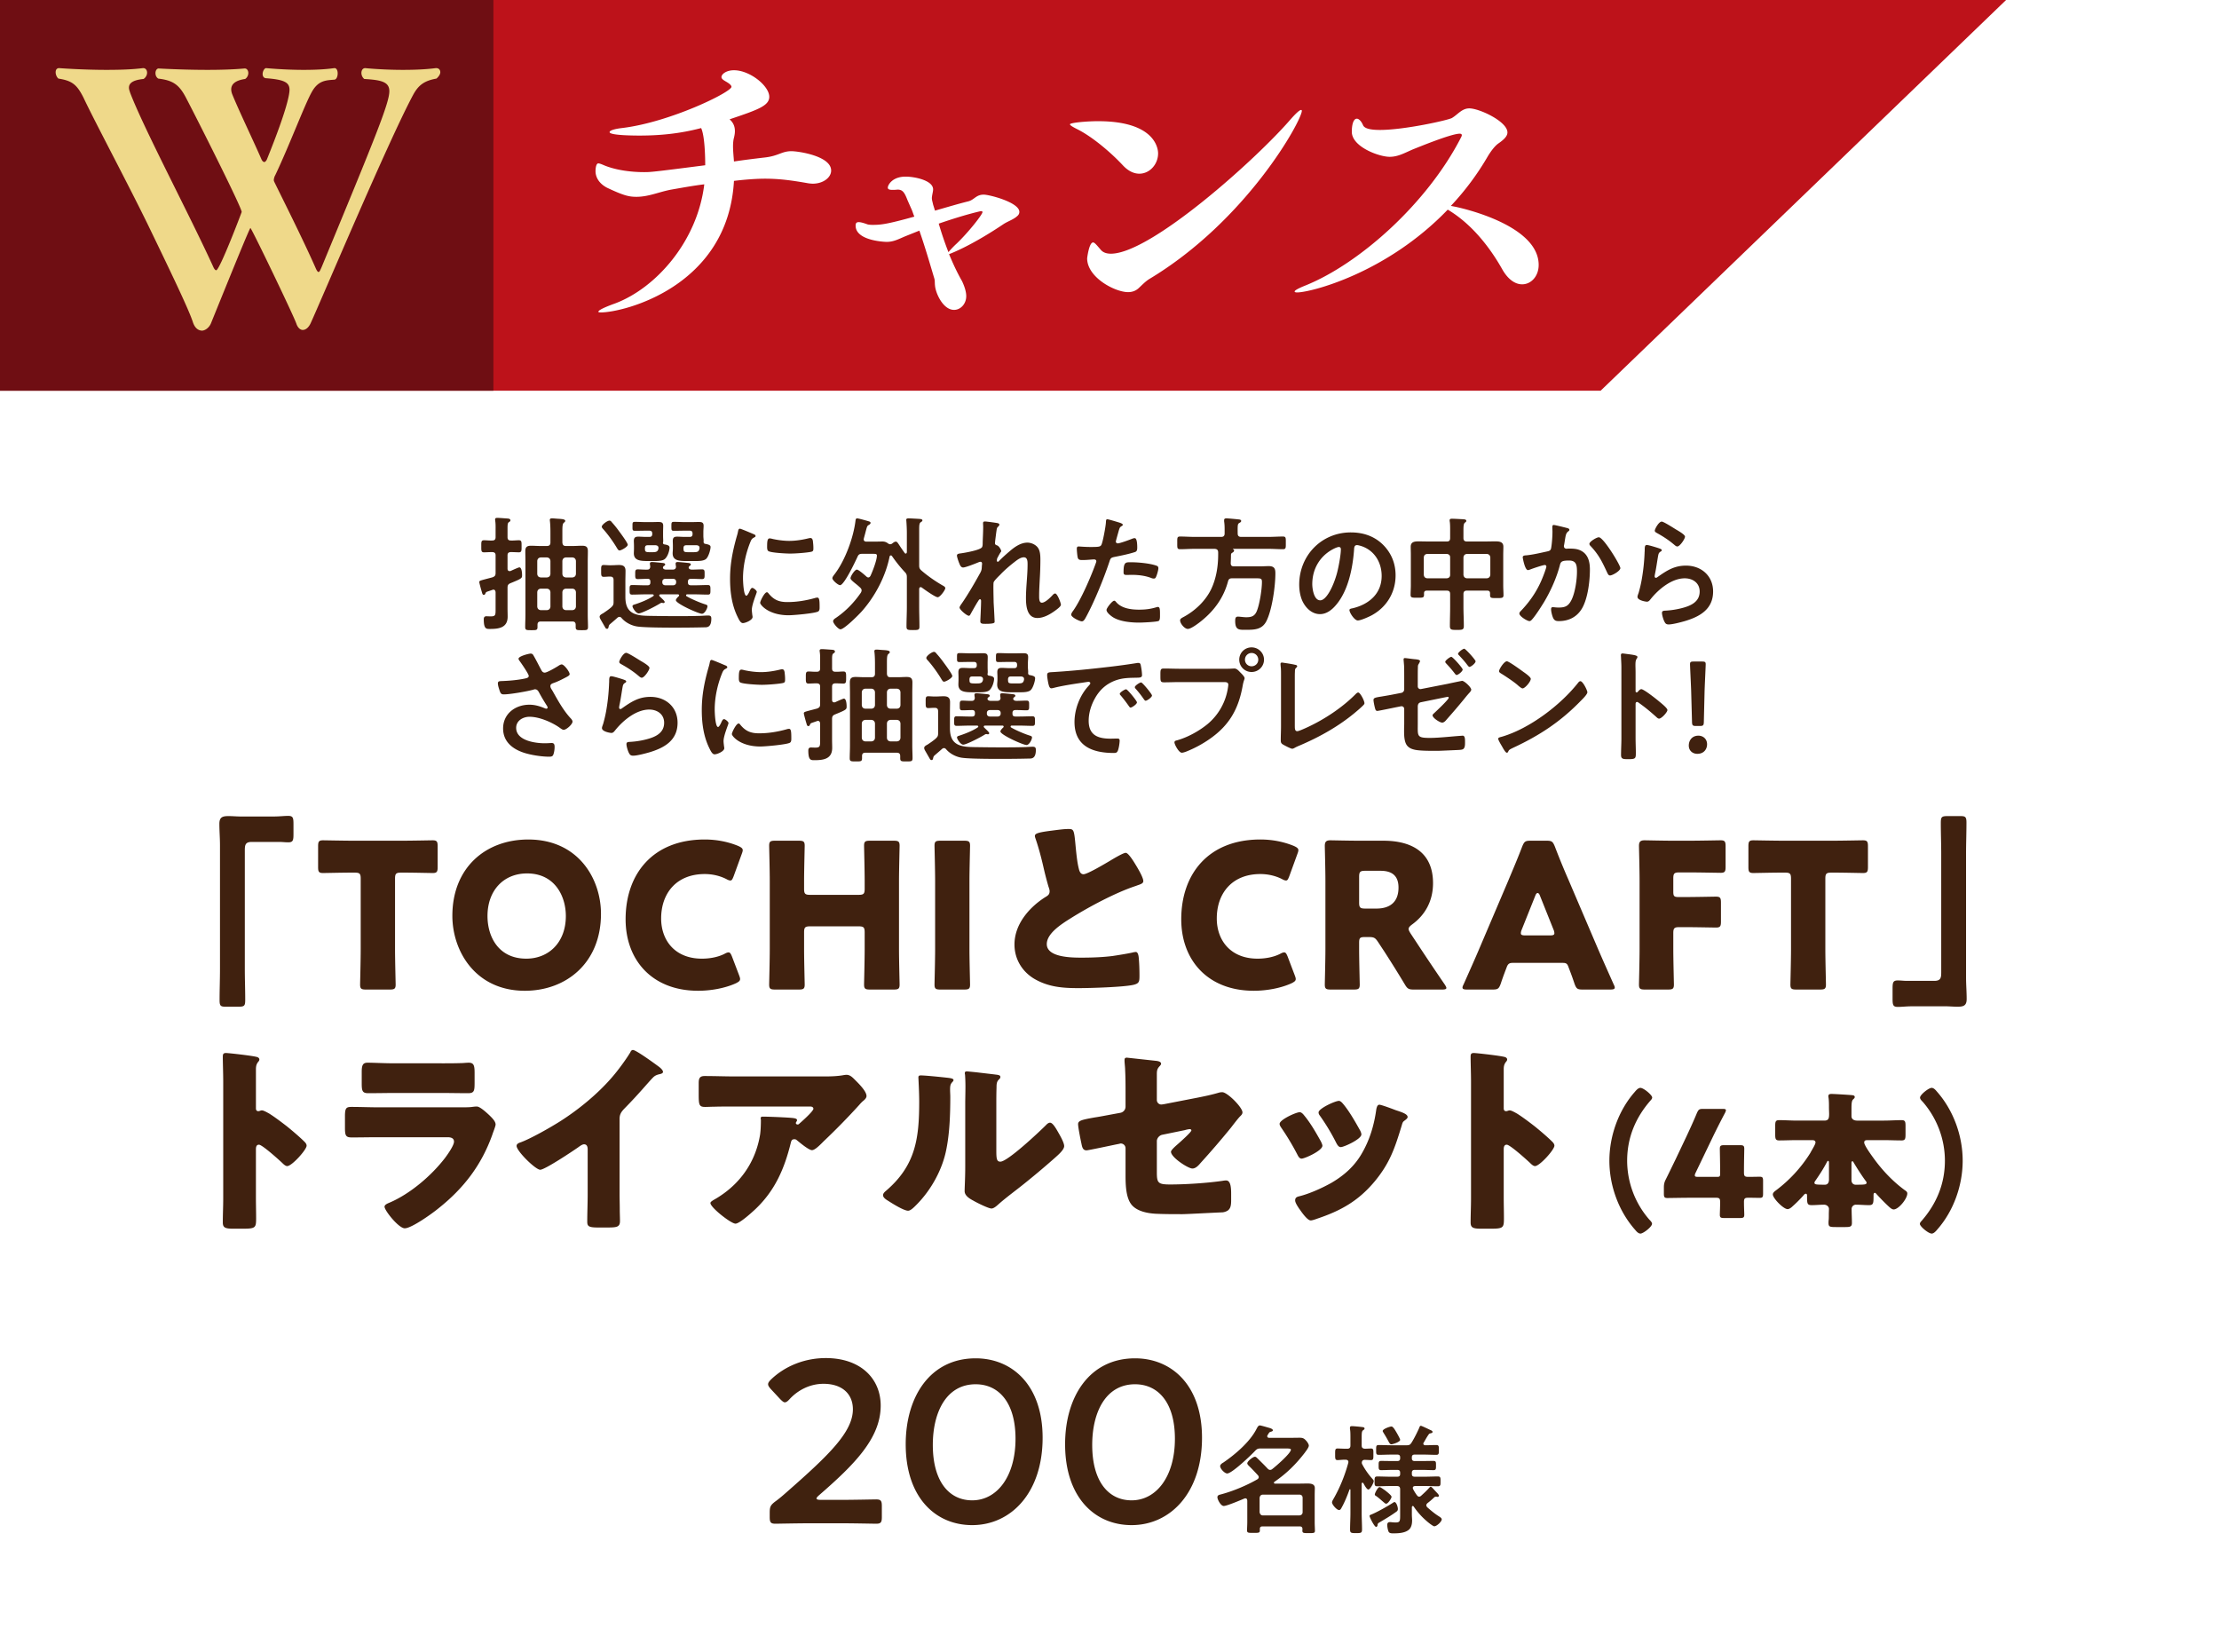 <svg id="_レイヤー_2" xmlns="http://www.w3.org/2000/svg" viewBox="0 0 321.28 239.165"><defs><style>.cls-2,.cls-5{stroke-width:0}.cls-2{fill:#40210f}.cls-5{fill:#fff}</style></defs><g id="_文字"><path class="cls-5" d="M0 0h321.28v239.165H0z"/><path fill="#bd121a" stroke-width="0" d="M231.748 56.564H0V0h290.453l-58.705 56.564z"/><path class="cls-2" d="M39.656 118.203c.82 0 1.491-.088 2.076-.088.701 0 .76.293.76 1.229v1.373c0 .935-.059 1.228-.76 1.228-.439 0-.877-.058-1.286-.058H36.44c-.965 0-.994.496-.994 1.314v17.074c0 1.493.058 2.954.058 4.444 0 .935-.116 1.023-1.08 1.023h-1.697c-.76 0-.935-.088-.935-.935 0-1.52.058-3.01.058-4.532v-17.892c0-1.053-.088-2.074-.088-3.127 0-.965.468-1.111 1.316-1.111.614 0 1.199.058 1.784.058h4.794zm17.54 19.207c0 1.551.088 4.912.088 5.117 0 .614-.176.73-.848.73h-3.45c-.673 0-.848-.116-.848-.73 0-.205.088-3.566.088-5.117v-10.203c0-.73-.146-.877-.878-.877h-.613c-1.053 0-3.742.059-3.947.059-.615 0-.73-.176-.73-.848V122.5c0-.672.115-.848.73-.848.205 0 3.157.059 4.532.059h6.782c1.374 0 4.327-.059 4.531-.059.615 0 .732.176.732.848v3.041c0 .672-.117.848-.732.848-.204 0-2.893-.059-3.946-.059h-.614c-.73 0-.877.147-.877.877v10.203zm29.817-5.115c0 7.133-5.057 11.139-11.021 11.139-7.163 0-10.496-5.76-10.496-10.848 0-6.957 4.795-11.05 10.993-11.05 7.25 0 10.524 5.7 10.524 10.759zm-16.43.32c0 2.983 1.579 6.17 5.614 6.17 3.245 0 5.73-2.34 5.73-6.17 0-2.892-1.608-6.168-5.614-6.168-3.42 0-5.73 2.485-5.73 6.168zm36.573 9.123c0 .262-.205.409-.615.614-1.607.73-3.654 1.082-5.466 1.082-6.637 0-10.496-4.414-10.496-10.35 0-6.549 3.918-11.549 11.46-11.549 1.696 0 3.363.322 4.853.936.44.205.644.351.644.615 0 .145-.059.32-.147.555l-1.169 3.216c-.176.438-.263.614-.468.614-.146 0-.32-.059-.585-.205-.906-.467-2.017-.73-3.127-.73-4.123 0-6.316 2.806-6.316 6.43 0 3.159 1.988 5.82 5.906 5.82 1.17 0 2.369-.235 3.275-.702.262-.146.438-.205.585-.205.204 0 .321.176.496.613l1.023 2.69c.088.234.147.41.147.556zm9.265-4.328c0 1.551.088 4.912.088 5.117 0 .614-.176.73-.847.73h-3.45c-.672 0-.848-.116-.848-.73 0-.205.088-3.566.088-5.117v-9.851c0-1.551-.088-4.912-.088-5.118 0-.613.176-.73.847-.73h3.45c.672 0 .848.117.848.73 0 .206-.088 3.567-.088 5.118v1.111c0 .73.147.877.877.877h7.017c.731 0 .877-.147.877-.877v-1.111c0-1.551-.087-4.912-.087-5.118 0-.613.175-.73.848-.73h3.449c.673 0 .848.117.848.73 0 .206-.087 3.567-.087 5.118v9.851c0 1.551.087 4.912.087 5.117 0 .614-.175.73-.848.73h-3.45c-.672 0-.847-.116-.847-.73 0-.205.087-3.566.087-5.117v-2.426c0-.73-.146-.877-.877-.877h-7.017c-.73 0-.877.147-.877.877v2.426zm19.732 5.848c-.673 0-.848-.117-.848-.73 0-.206.088-3.567.088-5.118v-9.851c0-1.551-.088-4.912-.088-5.118 0-.613.175-.73.848-.73h3.45c.672 0 .848.117.848.73 0 .206-.088 3.567-.088 5.118v9.851c0 1.551.088 4.912.088 5.117 0 .614-.176.73-.848.73h-3.45zm16.139-23.008c1.14-.146 1.812-.234 2.368-.234.789 0 .847.058 1.051 2.25.176 1.87.293 2.75.497 3.539.088.35.235.76.673.76.556 0 3.158-1.55 3.801-1.93.439-.264 1.93-1.17 2.31-1.17.321 0 .935.906 1.344 1.58.322.525 1.199 1.957 1.199 2.514 0 .32-.322.437-.936.642-.116.059-.263.088-.41.147-2.66.906-6.372 2.836-9.208 4.619-1.403.877-3.42 2.193-3.42 3.713 0 1.959 3.712 1.959 5.057 1.959 1.49 0 3.04-.059 4.444-.235.614-.088 2.63-.408 3.099-.554.088 0 .205-.03.293-.03.292 0 .38.496.409.73.088.848.117 1.813.117 2.661 0 .877-.03 1.14-.79 1.346-1.345.35-6.402.496-8.01.496-2.31 0-4.327-.147-6.374-1.315-1.812-1.052-2.924-2.894-2.924-5 0-2.894 2.076-5.32 4.386-6.812.439-.262.701-.408.701-.906 0-.206-.087-.438-.175-.702a49.689 49.689 0 01-.643-2.455c-.321-1.433-.73-3.04-1.228-4.474-.029-.086-.088-.262-.088-.35 0-.351.351-.527 2.457-.789zm35.313 21.488c0 .262-.205.409-.614.614-1.608.73-3.655 1.082-5.467 1.082-6.637 0-10.496-4.414-10.496-10.35 0-6.549 3.918-11.549 11.46-11.549 1.696 0 3.363.322 4.853.936.44.205.644.351.644.615 0 .145-.059.32-.147.555l-1.169 3.216c-.175.438-.263.614-.467.614-.147 0-.322-.059-.585-.205-.907-.467-2.018-.73-3.128-.73-4.122 0-6.316 2.806-6.316 6.43 0 3.159 1.989 5.82 5.907 5.82 1.169 0 2.368-.235 3.274-.702.263-.146.438-.205.585-.205.204 0 .321.176.496.613l1.023 2.69c.088.234.147.41.147.556zm9.178-4.328c0 1.551.088 4.912.088 5.117 0 .614-.176.73-.848.73h-3.362c-.672 0-.848-.116-.848-.73 0-.205.088-3.566.088-5.117v-9.94c0-1.548-.088-4.794-.088-5 0-.613.204-.818.818-.818.205 0 2.778.059 4.122.059h3.539c3.975 0 7.19 1.578 7.19 6.14 0 2.69-1.227 4.678-3.04 5.993-.35.263-.496.44-.496.642 0 .147.088.323.263.616l.964 1.46a379.413 379.413 0 004.006 5.965c.147.235.234.38.234.496 0 .176-.204.235-.614.235h-4.093c-.76 0-.936-.117-1.316-.76a174.785 174.785 0 00-2.953-4.736l-.906-1.375c-.41-.614-.584-.73-1.345-.73h-.556c-.73 0-.847.116-.847.847v.906zm0-6.752c0 .73.146.877.877.877h1.637c1.842 0 3.187-.85 3.187-3.04 0-1.784-1.024-2.429-2.602-2.429h-2.222c-.73 0-.877.147-.877.877v3.715zm22.217 8.74c-.467 0-.671.147-.847.616-.204.554-.439 1.11-.877 2.425-.263.702-.41.819-1.17.819h-3.683c-.468 0-.673-.059-.673-.293 0-.117.06-.262.176-.496 1.081-2.428 1.666-3.742 2.163-4.912l4.298-10.086c.556-1.346 1.257-2.953 2.017-4.942.293-.7.44-.818 1.199-.818h2.31c.76 0 .906.117 1.198.818.76 1.989 1.462 3.655 1.988 4.854l4.298 10.057c.556 1.287 1.14 2.601 2.222 5.029.117.234.175.379.175.496 0 .234-.205.293-.672.293h-3.976c-.76 0-.906-.117-1.17-.818-.438-1.317-.672-1.872-.877-2.426-.176-.498-.321-.616-.848-.616h-7.25zm1.317-4.794c-.088.205-.117.38-.117.498 0 .261.204.32.672.32h3.508c.468 0 .672-.059.672-.32a1.31 1.31 0 00-.116-.498l-1.988-4.97c-.088-.234-.205-.35-.322-.35-.117 0-.234.116-.322.35l-1.987 4.97zm21.953 2.806c0 1.551.088 4.912.088 5.117 0 .614-.175.73-.848.73h-3.362c-.672 0-.848-.116-.848-.73 0-.205.088-3.566.088-5.117v-9.94c0-1.548-.088-4.794-.088-5 0-.613.205-.818.819-.818.205 0 2.777.059 4.122.059h2.339c1.374 0 4.327-.059 4.532-.059.613 0 .73.176.73.848v3.012c0 .672-.117.847-.73.847-.205 0-3.158-.058-4.532-.058h-1.433c-.73 0-.877.146-.877.877v1.9c0 .672.117.79.79.79h.848c1.374 0 4.327-.06 4.531-.06.614 0 .731.176.731.85v2.778c0 .671-.117.847-.731.847-.204 0-3.157-.058-4.531-.058h-.761c-.73 0-.877.146-.877.877v2.308zm22.014 0c0 1.551.088 4.912.088 5.117 0 .614-.176.73-.848.73h-3.45c-.673 0-.848-.116-.848-.73 0-.205.088-3.566.088-5.117v-10.203c0-.73-.147-.877-.878-.877h-.613c-1.053 0-3.742.059-3.948.059-.614 0-.73-.176-.73-.848V122.5c0-.672.116-.848.73-.848.206 0 3.158.059 4.533.059h6.782c1.374 0 4.327-.059 4.531-.059.614 0 .732.176.732.848v3.041c0 .672-.118.848-.732.848-.204 0-2.893-.059-3.946-.059h-.614c-.73 0-.877.147-.877.877v10.203zm12.568 8.274c-.818 0-1.491.088-2.075.088-.702 0-.76-.291-.76-1.227v-1.375c0-.936.058-1.229.76-1.229.438 0 .877.059 1.286.059h4.005c.965 0 .994-.496.994-1.314V123.61c0-1.49-.059-2.953-.059-4.443 0-.936.118-1.023 1.082-1.023h1.696c.76 0 .935.087.935.935 0 1.52-.058 3.012-.058 4.531v17.893c0 1.053.088 2.076.088 3.129 0 .965-.468 1.11-1.316 1.11-.614 0-1.198-.06-1.783-.06h-4.795zM37.054 173.436c0 .964.029 1.93.029 2.923 0 1.405-.087 1.52-1.988 1.52H33.78c-1.17 0-1.52-.145-1.52-.906 0-1.168.059-2.309.059-3.479v-16.869c0-1.2-.059-2.719-.059-3.625 0-.38.059-.555.468-.555.35 0 3.8.38 4.502.584.176.059.321.176.321.352 0 .144-.087.262-.175.35-.146.205-.32.439-.32 1.052v5.672c0 .147.028.41.35.41.175 0 .35-.117.497-.117.233 0 .613.205 1.08.467.936.586 2.136 1.521 2.516 1.812.73.586 2.046 1.698 2.689 2.37.117.146.205.29.205.466 0 .586-2.135 2.953-2.807 2.953-.263 0-.555-.293-.731-.466-.497-.47-2.894-2.633-3.361-2.633-.41 0-.439.41-.439.703v7.016zm29.38-13.127c.76 0 1.55 0 1.93-.059.205-.03.468-.059.673-.059.467 0 1.432.907 1.841 1.288.351.351.877.847.877 1.316 0 .262-.38 1.168-.467 1.46-1.58 4.444-4.181 7.808-7.835 10.702-.848.701-3.86 2.865-4.854 2.865-.877 0-2.924-2.574-2.924-3.129 0-.263.381-.439.585-.527 3.041-1.256 6.198-3.945 8.187-6.549.35-.467 1.286-1.783 1.286-2.338 0-.584-.585-.642-.936-.642h-9.97c-1.315 0-2.6.03-3.888.03-.877 0-.993-.265-.993-1.405v-1.666c0-1.17.175-1.346.935-1.346 1.345 0 2.69.059 4.035.059h11.518zm-2.484-6.373c.906 0 1.841 0 2.777-.03.38 0 .76-.058 1.14-.058.731 0 .847.41.847 1.463v1.373c0 1.199-.028 1.578-.935 1.578-1.286 0-2.572-.03-3.83-.03h-6.812c-1.257 0-2.543.03-3.83.03-.877 0-.935-.38-.935-1.49v-1.608c0-.965.175-1.316.848-1.316.877 0 2.485.088 3.917.088h6.813zm25.754 18.828c0 .789.029 1.578.029 2.367 0 .527.03 1.082.03 1.639 0 .906-.498.935-1.96.935h-1.198c-1.374 0-1.58-.176-1.58-.848 0-1.316.06-2.632.06-3.947v-6.52c0-.439-.147-.73-.527-.73-.263 0-.642.291-.848.438-.789.554-4.824 3.246-5.496 3.246-.672 0-3.42-2.692-3.42-3.451 0-.32.35-.438.614-.526 1.549-.586 4.268-2.135 5.7-3.04 2.661-1.696 5.38-3.919 7.456-6.315.848-.965 2.017-2.543 2.69-3.655.058-.146.175-.351.38-.351.438 0 2.894 1.783 3.77 2.428.351.261.586.554.586.73 0 .205-.205.262-.38.32-.41.088-.732.176-1.053.498-.702.702-1.988 2.31-4.18 4.532-.468.496-.673.847-.673 1.49v10.76zm19.732 2.222c-.497.467-2.339 2.162-2.952 2.162-.644 0-3.625-2.337-3.625-2.982 0-.174.233-.32.848-.672 3.507-2.105 5.7-5.32 6.343-9.238.088-.613.117-1.432.117-2.135 0-.058-.029-.088-.029-.146 0-.233.03-.32.292-.32.849 0 3.713.117 4.386.204.497.059.585.174.585.32 0 .089-.088.177-.117.264a.222.222 0 00-.059.118c0 .146.117.234.263.234.088 0 .146-.03.205-.088.234-.205 2.076-1.812 2.076-2.193 0-.176-.146-.323-.468-.323h-10.788c-1.082 0-2.135 0-3.187.03-.41 0-.819.03-1.228.03-.906 0-.935-.321-.935-1.96v-1.49c0-.643.117-1.024.847-1.024 1.491 0 2.983.059 4.503.059h12.863c.907 0 1.842-.03 2.69-.176.146-.03.351-.058.497-.058.526 0 .878.38 1.258.76.497.497 1.637 1.609 1.637 2.31 0 .322-.322.584-.615.818-.116.118-.321.323-.409.44a97.725 97.725 0 01-5.175 5.29l-.262.264c-.527.526-1.082 1.024-1.433 1.024-.468 0-1.754-1.082-2.251-1.492a.494.494 0 00-.292-.088c-.352 0-.44.176-.526.527-.907 3.684-2.252 6.84-5.059 9.531zm27.597-18.974c.555.058 1.023.117 1.023.35 0 .117-.117.234-.175.292-.263.293-.322.498-.322 1.112 0 .351.03.7.03 1.052 0 2.426-.089 5.116-.556 7.485-.555 2.982-2.222 5.992-4.356 8.127-.322.322-.82.847-1.199.847-.613 0-2.25-1.023-2.836-1.402-.292-.176-.789-.469-.789-.848 0-.263.234-.468.439-.644 4.297-3.684 4.794-7.602 4.794-12.922 0-1.344-.117-3.361-.117-3.479 0-.263.147-.292.38-.292.614 0 2.924.234 3.684.322zm7.221 10.554c0 1.198.059 1.608.585 1.608 1.052 0 5.643-4.328 6.578-5.264.146-.144.351-.379.614-.379.409 0 .906.907 1.287 1.578.233.41.76 1.346.76 1.813 0 .527-.848 1.258-1.374 1.725-.088.087-.205.175-.264.234a118.169 118.169 0 01-4.18 3.508c-1.199.965-2.456 1.87-3.626 2.894-.292.264-.73.674-1.082.674-.438 0-2.192-.877-2.63-1.14-.498-.264-1.257-.702-1.257-1.376 0-.584.087-1.9.087-3.537v-9.18c0-.585.029-1.548.029-2.456 0-.672-.029-1.315-.058-1.696-.03-.088-.03-.146-.03-.232 0-.205.146-.234.322-.234.059 0 1.257.117 1.491.146.468.059 2.514.291 2.924.35.234.058.41.087.41.322 0 .176-.147.293-.264.408-.292.293-.292.732-.292 1.111-.03.877-.03 1.754-.03 2.631v6.492zm23.241 3.098c0 1.58.146 1.813 1.93 1.813 2.25 0 5.35-.204 7.572-.526.146-.03.38-.058.526-.058.672 0 .73 1.082.73 1.959v.906c0 .672-.058 1.258-.584 1.549a1.818 1.818 0 01-.672.205c-.936.03-5.205.263-5.79.263-1.286 0-2.572 0-3.858-.058-1.14-.059-2.573-.322-3.391-1.17-.907-.936-.995-2.807-.995-4.356v-3.947a.692.692 0 00-.702-.701c-.028 0-.145.03-.262.059l-.439.086c-.556.117-4.005.85-4.24.85-.555 0-.643-.47-.759-1.054-.117-.527-.468-2.28-.468-2.748 0-.527.643-.644 2.398-.964.613-.088 1.374-.235 2.31-.41l1.432-.264a.909.909 0 00.73-.907v-2.015c0-1.082 0-2.164-.058-3.246 0-.44-.088-.994-.088-1.432 0-.264.059-.38.351-.38l4.268.466c.234.03.673.117.673.41 0 .117-.059.176-.176.322-.409.409-.438.702-.438 1.256v3.684a.65.65 0 00.643.644c.059 0 .292-.029.439-.058l4.824-.936c1.022-.205 2.017-.41 3.01-.703.176-.056.38-.086.556-.086.732 0 2.924 2.192 2.924 2.922 0 .264-.205.44-.38.615-.263.264-1.023 1.256-1.316 1.637a121.098 121.098 0 01-4.356 5.059c-.293.35-.702.818-1.199.818-.613 0-3.098-1.61-3.098-2.428 0-.261.76-.906.994-1.11.262-.233 1.959-1.726 1.959-1.987 0-.088-.088-.176-.235-.176s-.555.088-.73.146l-3.275.672c-.467.117-.76.555-.76.906v4.473zm23.738-4.444c.145.294.233.526.233.643 0 .733-2.572 1.871-3.011 1.871-.322 0-.497-.35-.614-.584a36.476 36.476 0 00-2.31-3.859c-.116-.176-.263-.38-.263-.584 0-.615 2.398-1.697 2.924-1.697.146 0 .38.146.585.41.935 1.111 1.724 2.484 2.456 3.8zm10.846-4.501c.878.29 1.725.554 1.725.994 0 .146-.146.291-.38.467-.263.205-.322.205-.467.73-.995 3.276-1.726 5.498-3.977 8.188-2.339 2.777-4.854 4.18-8.244 5.32-.235.088-.732.264-.965.264-.468 0-1.229-1.082-1.52-1.493-.03-.058-.088-.117-.147-.203-.233-.351-.585-.879-.585-1.199 0-.38.205-.498.526-.586 1.492-.35 3.421-1.226 4.766-1.986 1.783-1.053 3.245-2.34 4.298-4.123 1.198-2.018 1.842-4.182 2.163-6.52.059-.263.146-.642.438-.642.293 0 1.989.642 2.369.789zm-7.689-.994c.936 1.082 1.842 2.69 2.543 3.947.117.232.176.437.176.555 0 .7-2.544 1.841-2.983 1.841-.32 0-.497-.322-.642-.584a30.06 30.06 0 00-2.368-3.947c-.117-.146-.205-.293-.205-.498 0-.555 2.397-1.666 2.953-1.666.146 0 .35.147.526.352zm23.328 13.711c0 .964.03 1.93.03 2.923 0 1.405-.087 1.52-1.988 1.52h-1.315c-1.17 0-1.52-.145-1.52-.906 0-1.168.058-2.309.058-3.479v-16.869c0-1.2-.059-2.719-.059-3.625 0-.38.059-.555.468-.555.35 0 3.8.38 4.502.584.176.059.321.176.321.352 0 .144-.087.262-.174.35-.147.205-.323.439-.323 1.052v5.672c0 .147.03.41.352.41.175 0 .35-.117.497-.117.233 0 .613.205 1.08.467.936.586 2.136 1.521 2.516 1.812.73.586 2.046 1.698 2.689 2.37.117.146.205.29.205.466 0 .586-2.135 2.953-2.807 2.953-.263 0-.555-.293-.731-.466-.497-.47-2.894-2.633-3.361-2.633-.41 0-.44.41-.44.703v7.016zm15.298-5.399c0-3.558 1.309-7.267 3.666-9.947.193-.236.515-.6.816-.6.493 0 1.714 1.051 1.714 1.393 0 .15-.107.3-.214.408-2.187 2.486-3.409 5.402-3.409 8.746a13.02 13.02 0 003.216 8.533c.15.15.386.385.386.6 0 .43-1.265 1.416-1.672 1.416-.3 0-.558-.28-.75-.516-2.402-2.7-3.753-6.41-3.753-10.033zm19.487 6.004c0 .729.043 1.543.043 1.822 0 .407-.15.471-.622.471h-2.294c-.471 0-.622-.064-.622-.47 0-.28.043-1.094.043-1.823 0-.537-.107-.644-.642-.644h-3.216c-1.437 0-3.602.042-3.752.042-.45 0-.536-.128-.536-.62v-.88c0-.494.064-.792.3-1.244.471-.943.943-1.93 1.393-2.851l1.566-3.301c.428-.922.964-2.059 1.522-3.408.235-.516.343-.602.9-.602h2.83c.322 0 .471.043.471.194 0 .086-.043.214-.128.386a104.92 104.92 0 00-1.886 3.73l-2.38 4.952c-.086.172-.108.28-.108.365 0 .172.13.215.472.215h2.744c.386 0 .45-.064.45-.451v-.492c0-1.051-.043-2.96-.043-3.11 0-.449.13-.535.622-.535h2.294c.493 0 .622.086.622.535 0 .15-.043 2.059-.043 3.11v.299c0 .537.107.644.643.644.73 0 1.33-.021 1.608-.021.43 0 .515.107.515.6v1.864c0 .493-.086.6-.515.6-.279 0-.879-.021-1.608-.021-.536 0-.643.107-.643.644zm7.674-8.984c-.857 0-1.715.043-2.572.043-.536 0-.58-.235-.58-.9v-1.178c0-.624.044-.858.558-.858.88 0 1.737.065 2.594.065h3.967c.6 0 .686-.323.686-.965 0-.258-.022-.58-.022-.944 0-.43 0-1.007-.064-1.416-.022-.086-.022-.15-.022-.214 0-.278.215-.32.45-.32.387 0 2.466.128 2.938.171.193.022.429.041.429.277 0 .15-.108.215-.257.366-.194.193-.215.685-.215 1.285v1.115c0 .473.407.645.814.645h3.86c.857 0 1.715-.065 2.593-.065.515 0 .558.234.558.858v1.177c0 .666-.043.9-.579.9-.857 0-1.715-.042-2.572-.042h-2.251c-.323 0-.58 0-.58.343 0 .409.987 1.758 1.265 2.145 1.265 1.78 2.83 3.451 4.588 4.738.215.149.386.256.386.492 0 .772-1.265 2.315-1.972 2.315-.3 0-.622-.342-.836-.535a31.098 31.098 0 01-1.673-1.715c-.085-.108-.149-.15-.213-.15-.172 0-.194.171-.194.386 0 1.113 0 1.393-.664 1.393-.622 0-1.244-.065-1.865-.065a.62.62 0 00-.644.643c0 .666.043 1.33.043 1.994 0 .537-.236.602-.964.602h-1.244c-1.007 0-1.18-.022-1.18-.623 0-.108 0-.213.022-.385.022-.215.022-.473.022-.793 0-.322.021-.688.021-.815 0-.365-.343-.623-.707-.623-.579 0-1.18.065-1.78.065-.686 0-.686-.237-.686-1.371 0-.108-.021-.28-.172-.28-.149 0-.278.15-.342.237a19.72 19.72 0 01-1.63 1.629c-.15.15-.45.363-.664.363-.621 0-2.144-1.586-2.144-2.121 0-.258.235-.43.429-.58a19.988 19.988 0 004.952-5.36c.043-.064.064-.107.107-.191.236-.43.686-1.137.686-1.395 0-.322-.3-.343-.557-.343h-2.123zm4.631 3.367c0-.193 0-.365-.15-.365-.064 0-.107.107-.343.537-.429.793-.943 1.564-1.458 2.314-.064.086-.15.194-.15.322 0 .256.257.278 1.522.278.429 0 .58-.363.58-.729v-2.357zm3.259 2.422c0 .494.343.664.579.664 1.394 0 1.607-.022 1.607-.299 0-.107-.086-.193-.149-.28-.472-.62-1.394-2.058-1.759-2.7-.063-.108-.085-.108-.15-.108-.128 0-.128.129-.128.28v2.443zm16.1-2.809c0 3.559-1.307 7.268-3.666 9.947-.193.237-.514.602-.814.602-.493 0-1.716-1.05-1.716-1.395 0-.15.108-.3.215-.406 2.187-2.488 3.408-5.402 3.408-8.748 0-3.129-1.157-6.174-3.216-8.533-.149-.148-.385-.385-.385-.6 0-.427 1.264-1.414 1.673-1.414.3 0 .556.278.75.514 2.4 2.701 3.751 6.41 3.751 10.033z"/><path stroke-width="0" fill="#6f0e13" d="M0 0h71.435v56.564H0z"/><path d="M63.142 9.862c.404 0 .607.253.607.608 0 .252-.203.605-.556.909-1.77.304-2.628.96-3.387 2.375-3.588 6.67-13.342 29.817-14.857 33.102-.304.606-.708.91-1.113.91-.353 0-.707-.304-.909-.86-.353-1.111-6.52-13.897-6.67-13.897-.102 0-2.376 5.558-5.712 13.797-.202.505-.707 1.01-1.263 1.06-.505 0-1.06-.302-1.365-1.262-.606-1.87-3.436-7.733-6.468-14-3.032-6.215-7.682-14.908-9.35-18.446-.96-1.92-1.667-2.475-3.638-2.78-.252-.201-.404-.606-.404-.908 0-.355.152-.608.505-.608 0 0 3.285.253 6.873.253 1.82 0 3.69-.05 5.256-.253h.05c.354 0 .556.304.556.658 0 .354-.202.708-.505.91-1.465.151-2.123.555-2.123 1.262 0 .253.102.506.203.809 2.072 5.357 8.54 17.537 11.977 25.066.152.355.303.557.454.557.506 0 3.69-8.39 3.69-8.44 0-.657-6.418-13.392-8.035-16.475-1.011-1.97-1.92-2.577-4.043-2.83-.304-.202-.405-.505-.405-.809 0-.353.202-.657.455-.657 0 0 3.386.202 7.076.202 1.819 0 3.739-.05 5.356-.202h.05c.303 0 .506.304.506.657 0 .304-.152.658-.454.86-1.366.202-2.022.707-2.022 1.515 0 .203.05.455.151.708.96 2.375 3.133 6.873 4.246 9.45.1.203.252.354.404.354.1 0 .253-.151.353-.353 3.134-7.733 3.286-9.653 3.286-10.108 0-1.061-.758-1.466-3.336-1.668-.405 0-.556-.303-.556-.606 0-.405.253-.86.506-.86.05 0 2.526.253 5.458.253 1.415 0 2.981-.05 4.396-.253h.051c.303 0 .454.355.454.76s-.151.858-.454.908c-1.163.102-2.325.051-3.285 1.77-1.01 1.768-3.285 7.833-5.307 12.078-.1.151-.202.505-.202.707 0 .102.05.152.05.202.96 1.972 4.144 8.288 6.015 12.533.15.355.303.556.404.556.151 0 .253-.252.455-.707 7.782-18.8 9.804-23.752 9.804-25.47 0-1.416-1.314-1.618-3.639-1.77a1.16 1.16 0 01-.404-.859c0-.404.202-.708.556-.708 0 0 2.426.253 5.458.253 1.516 0 3.184-.05 4.75-.253h.051z" fill="#efd98a" stroke-width="0"/><path class="cls-5" d="M106.267 26.186c-.86 15.382-16.061 19.046-19.273 19.046-.227 0-.363-.044-.363-.09 0-.226.815-.633 2.444-1.221 5.882-2.217 11.898-8.958 12.894-17.237-1.493.18-2.986.452-4.796.768-1.72.318-3.257 1.041-5.022 1.041-1.086 0-1.855-.18-4.253-1.311-1.22-.634-1.674-1.584-1.674-2.399 0-.045 0-1.13.407-1.13.136 0 .408.09.815.27 1.629.68 3.8.996 5.79.996.951 0 1.132 0 8.869-.995 0-1.041-.046-4.208-.589-5.384-2.578.679-5.384 1.086-8.912 1.086-.498 0-4.344 0-4.344-.498 0-.227.634-.452 1.765-.588 6.922-.814 15.88-5.203 15.88-5.972 0-.181-.227-.407-.588-.633-.362-.227-.86-.453-.86-.77 0-.452.724-.995 1.81-.995 2.307 0 5.112 2.263 5.112 3.846 0 1.312-1.72 1.9-5.746 3.257.452.408.77.905.77 1.72 0 .27-.046.587-.136.95-.09.316-.136.769-.136 1.221 0 .724.09 1.538.136 2.217 1.493-.227 2.985-.407 4.524-.588 1.946-.227 2.398-.905 3.8-.905.95 0 5.746.678 5.746 2.804 0 .997-1.13 1.9-2.67 1.9a5.02 5.02 0 01-.814-.089c-2.081-.362-3.936-.634-6.062-.634-1.176 0-2.398.091-3.755.227l-.769.09zm24.853 7.999c-1.04.434-1.718.833-2.76.833-.089 0-4.478-.11-4.478-2.353 0-.326.09-.507.452-.507.272 0 .68.109 1.267.325.136.037.407.073.725.073 1.175 0 2.035-.073 6.062-1.195-.181-.397-.271-.796-.453-1.158l-.543-1.23c-.407-1.05-.679-1.52-1.402-1.52-.18 0-.363.036-.633.036h-.136c-.498 0-.679-.11-.679-.326 0-.362.633-1.593 2.579-1.593 1.312 0 3.981.543 3.981 1.846 0 .182-.045.399-.09.616-.046.253-.09.47-.09.652 0 .289.09.506.18.94l.272.87c1.764-.508 3.483-1.014 4.795-1.34.905-.217 1.131-.977 2.262-.977.815 0 5.158 1.122 5.158 2.497 0 .217-.09.434-.317.615-.542.507-1.402.76-2.035 1.194-4.48 3.004-7.33 4.126-7.827 4.308.543 1.303 1.13 2.606 1.9 3.944 0 .038.588 1.159.588 2.136 0 1.122-.815 1.991-1.765 1.991-1.583 0-2.669-2.39-2.76-3.547-.044-.326 0-.652-.09-.977-.542-1.81-1.312-4.488-2.171-6.95l-1.991.797zm4.797-1.81a49.178 49.178 0 001.402 4.126c.226-.253.589-.687 1.222-1.267 1.764-1.7 3.71-4.198 3.71-4.524 0-.072-.045-.145-.227-.145 0 0-2.126.435-6.107 1.81zm26.691-8.406c-1.72-1.855-4.434-4.162-6.606-5.248-.723-.362-1.086-.588-1.086-.724 0-.226 2.353-.452 4.073-.452 8.686 0 8.686 4.388 8.686 4.66 0 1.583-1.221 2.94-2.715 2.94-.77 0-1.584-.362-2.352-1.176zm2.217 17.78c-.408.362-.906.543-1.493.543-1.9 0-5.927-2.126-5.927-4.886 0-.046.271-2.307.86-2.307.226 0 .542.407 1.131 1.086.271.316.724.543 1.447.543 5.791 0 21.128-13.754 26.06-19.5.77-.86 1.266-1.312 1.493-1.312.045 0 .09.045.09.136 0 1.357-7.917 15.835-22.078 24.34-.588.362-1.085.905-1.583 1.357zm45.92-11.808c.859.181 12.034 2.624 12.034 8.415 0 1.628-1.086 2.805-2.398 2.805-.95 0-1.99-.634-2.85-2.127-1.9-3.392-4.57-6.695-7.918-8.685-8.912 9.274-19.906 11.988-21.807 11.988-.225 0-.361-.045-.361-.136 0-.136.407-.406 1.538-.86 7.872-3.166 17.644-11.898 22.53-21.399.091-.18.136-.271.136-.362 0-.18-.136-.225-.316-.225-1.267 0-6.38 2.126-6.742 2.261-1.266.543-2.172 1.086-3.393 1.086-1.538 0-5.474-1.447-5.474-3.619 0-1.267.317-1.9.724-1.9.271 0 .634.316.905.95.226.498 1.13.679 2.442.679 3.53 0 9.818-1.403 10.407-1.72.859-.497 1.447-1.402 2.533-1.402 1.448 0 5.52 1.9 5.52 3.483 0 .543-.498 1.04-1.358 1.629-.543.407-1.086 1.177-1.447 1.764a39.094 39.094 0 01-5.384 7.24l.679.135z"/><path d="M121.742 217.137c1.71 0 4.862-.068 5.097-.068.704 0 .84.202.84.973v1.576c0 .772-.136.973-.84.973-.235 0-3.387-.067-5.097-.067h-4.36c-1.712 0-4.864.067-5.098.067-.705 0-.84-.201-.84-.973v-.603c0-.872.101-1.107.806-1.644.604-.435 1.14-.905 1.71-1.408 6.038-5.3 9.526-8.653 9.526-11.94 0-2.18-1.51-3.689-4.26-3.689-2.013 0-3.757.973-4.896 2.213-.302.336-.503.47-.705.47-.167 0-.369-.168-.67-.47l-1.342-1.441c-.269-.303-.403-.504-.403-.706 0-.234.167-.435.47-.737 1.911-1.811 4.695-3.053 7.881-3.053 5.099 0 7.95 3.019 7.95 6.876 0 4.729-3.79 8.519-8.923 12.98-.267.234-.368.369-.368.47 0 .133.201.2.604.2h2.918zm29.214-8.989c0 7.983-4.595 12.644-10.196 12.644-5.366 0-9.626-4.058-9.626-11.705 0-6.875 3.522-12.442 10.13-12.442 5.265 0 9.692 3.856 9.692 11.503zm-15.897 1.04c0 5.232 2.314 8.016 5.701 8.016 3.59 0 6.272-3.455 6.272-8.922 0-5.265-2.449-7.882-5.769-7.882-4.26 0-6.204 4.059-6.204 8.788zm38.975-1.04c0 7.983-4.595 12.644-10.196 12.644-5.366 0-9.626-4.058-9.626-11.705 0-6.875 3.522-12.442 10.13-12.442 5.265 0 9.692 3.856 9.692 11.503zm-15.897 1.04c0 5.232 2.314 8.016 5.701 8.016 3.59 0 6.272-3.455 6.272-8.922 0-5.265-2.448-7.882-5.769-7.882-4.26 0-6.204 4.059-6.204 8.788zm30.049 11.792h-5.398c-.26 0-.381.104-.381.381v.225c0 .347-.242.33-.935.33-.675 0-.917.017-.917-.348 0-.31.034-.812.034-1.21v-3.115c-.016-.07-.016-.329-.276-.329a.502.502 0 00-.156.035c-.536.225-2.527 1.073-2.976 1.073-.432 0-.917-.935-.917-1.263 0-.277.225-.347.45-.399 1.73-.45 3.772-1.297 5.33-2.197.103-.07.206-.173.206-.311 0-.121-.051-.173-.103-.26-.433-.467-.865-.935-1.315-1.367-.104-.104-.243-.243-.243-.38 0-.295.814-.952 1.108-.952.156 0 .277.155.398.26.485.484.987.968 1.453 1.47.104.104.208.173.347.173a.459.459 0 00.31-.121c.486-.363 2.7-2.284 2.7-2.803 0-.156-.277-.174-.674-.174h-3.738c-.364 0-.502.07-.761.33-.554.605-3.357 3.287-4.05 3.287-.363 0-1.02-.674-1.02-1.073 0-.208.277-.415.45-.502 1.73-1.176 3.858-2.993 4.81-4.862.104-.19.243-.519.485-.519.155 0 .968.243 1.21.312.312.086.675.19.675.397 0 .157-.26.19-.363.226-.173.052-.224.207-.398.467-.034.07-.052.103-.052.173 0 .156.139.208.26.224h2.838c.518 0 1.055-.016 1.574-.016.433 0 .64.069.934.397.157.156.415.52.415.744 0 .226-.276.606-.466.866a.574.574 0 00-.087.12c-1.315 1.713-2.648 3.029-4.43 4.257-.052.035-.07.07-.07.122 0 .103.088.138.175.138h3.27c.467 0 .951-.017 1.418-.017.468 0 1.056.051 1.056.657 0 .329-.017.675-.017 1.004v3.963c0 .397.034.95.034 1.21 0 .364-.208.346-.9.346-.691 0-.916.018-.916-.345 0-.07 0-.157.017-.225-.017-.277-.122-.398-.398-.398zm-.052-1.591c.294-.035.467-.19.467-.485v-2.06c0-.293-.173-.466-.467-.466h-5.278c-.294 0-.45.19-.484.467v2.06c.035.276.19.484.484.484h5.278zm10.59-5.278c.07.086.173.19.173.312 0 .242-.502 1.21-.778 1.21-.243 0-.59-.674-.727-.916-.035-.035-.07-.07-.121-.07-.087 0-.104.07-.121.14v4.238c0 .796.052 1.61.052 2.406 0 .502-.173.518-.848.518-.692 0-.883 0-.883-.518 0-.796.052-1.61.052-2.406v-3.34c0-.086-.052-.086-.07-.086-.034 0-.051.017-.069.052-.294.83-.709 1.852-1.141 2.613-.07.138-.173.346-.364.346-.329 0-1.021-.779-1.021-1.107 0-.174.139-.38.226-.537.916-1.592 1.643-3.408 2.127-5.19 0-.036.018-.07.018-.122 0-.242-.19-.329-.398-.329-.433-.017-.9.052-1.176.052-.364 0-.347-.26-.347-.83 0-.607-.017-.849.347-.849.276 0 .778.035 1.262.035h.122c.345 0 .484-.138.484-.484v-1.143c0-.449 0-.899-.07-1.262v-.173c0-.174.14-.208.295-.208.225 0 1.142.087 1.402.121.138.018.415.018.415.225 0 .12-.087.156-.225.26-.173.12-.19.432-.19 1.003v1.177c0 .328.121.45.467.484.12 0 .813-.035.883-.035.38 0 .345.26.345.831s.035.848-.345.848c-.157 0-.675-.034-.917-.034-.26 0-.399.138-.416.415 0 .087.017.121.052.208.398.76.934 1.522 1.505 2.145zm3.374 4.793c-.778.554-1.453.952-2.3 1.453-.296.173-.33.208-.347.45 0 .104-.104.243-.207.243-.26 0-.952-1.42-.952-1.574 0-.105.086-.157.172-.19.728-.26 2.51-1.264 3.22-1.731.068-.035.138-.105.207-.105.276 0 .501.693.501 1.004 0 .242-.121.33-.294.45zm3.374-2.232c.121 0 .19-.052.295-.139.398-.363.796-.726 1.16-1.141.051-.052.138-.157.224-.157.087 0 .208.121.398.33.121.138.277.311.415.45.208.224.364.38.364.518a.173.173 0 01-.173.173c-.035 0-.087-.016-.104-.016-.052-.018-.104-.018-.138-.018a.37.37 0 00-.243.087c-.346.328-.64.588-.986.847-.087.086-.173.173-.173.312 0 .121.069.207.138.294.537.467 1.038.9 1.644 1.28.156.105.45.26.45.468 0 .328-.727 1.003-1.073 1.003-.19 0-.882-.554-1.055-.71a10.534 10.534 0 01-1.939-2.162c-.034-.034-.07-.07-.12-.07-.087 0-.122.087-.139.173v1.038c0 .295.035.59.035.883 0 .502-.104 1.074-.52 1.385-.588.45-1.505.484-2.215.484-.207 0-.536 0-.657-.225s-.208-.744-.208-1.003c0-.242.122-.399.364-.399.069 0 .207 0 .294.018.19.018.381.034.519.034.675 0 .692-.19.692-1.055v-3.738c0-.345-.139-.484-.484-.484h-1.004c-.606 0-1.229.035-1.834.035-.398 0-.381-.226-.381-.71 0-.518 0-.709.398-.709.606 0 1.211.034 1.817.034h1.073c.294 0 .415-.12.415-.398v-.173c0-.294-.12-.415-.415-.415h-.623c-.571 0-1.142.035-1.713.035-.38 0-.363-.225-.363-.676 0-.466-.018-.657.38-.657.571 0 1.125.018 1.696.018h.623c.294 0 .415-.121.415-.399v-.137c0-.278-.12-.399-.415-.399h-.83c-.606 0-1.23.035-1.852.035-.398 0-.38-.19-.38-.727 0-.519 0-.692.38-.692.623 0 1.246.034 1.851.034h2.18c.346 0 .503-.051.693-.345.363-.554.882-1.592 1.142-2.198.051-.138.087-.277.242-.277.087 0 1.107.485 1.28.571.242.104.399.173.399.312 0 .155-.14.173-.364.225-.103.017-.173.103-.225.19-.259.363-.467.76-.692 1.142a.24.24 0 00-.051.156c0 .155.137.207.276.224.536 0 1.056-.034 1.592-.034.398 0 .38.207.38.71s.018.71-.38.71c-.623 0-1.246-.036-1.868-.036h-1.247c-.293 0-.415.121-.415.399v.137c0 .278.122.399.415.399h1.021c.554 0 1.125-.018 1.679-.018.397 0 .38.19.38.657 0 .468.017.676-.363.676-.571 0-1.125-.035-1.696-.035h-1.02c-.294 0-.416.139-.416.415v.173c0 .277.122.398.415.398h1.523c.623 0 1.228-.034 1.834-.034.398 0 .38.225.38.71 0 .501.018.709-.38.709-.606 0-1.229-.035-1.834-.035h-1.47c-.156.017-.33.07-.33.26 0 .086.035.172.07.242.156.294.329.571.519.83.086.104.173.208.328.208zm-4.775 1.02c-.121 0-.225-.103-.433-.276-.329-.277-.692-.623-1.09-.883-.087-.052-.12-.086-.12-.19 0-.173.432-1.055.69-1.055.123 0 .433.225.659.38.07.035.12.087.155.105.208.172.917.708.917.916 0 .225-.5 1.003-.778 1.003zm.744-8.6c-.173 0-.277-.172-.484-.57a18.25 18.25 0 00-.641-1.09c-.034-.07-.121-.19-.121-.26 0-.31 1.055-.657 1.263-.657.243 0 .501.467.779.934.242.433.484.865.484 1.004 0 .294-1.055.64-1.28.64z" fill="#40220f" stroke-width="0"/><path class="cls-2" d="M73.484 80.41v1.91c0 .053 0 .359.287.359.055 0 .09 0 .162-.018.18-.09 1.135-.522 1.26-.522.361 0 .396.864.396 1.134 0 .432-.035.487-1.673 1.153-.342.143-.432.305-.432.666v2.97c0 .415.017.811.017 1.208 0 1.584-1.224 1.782-2.521 1.782-.54 0-.936.072-.936-1.404 0-.252.09-.433.377-.433.11 0 .397.018.631.018.72 0 .703-.216.703-1.098V85.74c-.02-.198-.09-.378-.324-.378a.535.535 0 00-.144.036c-.198.072-.36.126-.47.162-.43.144-.448.144-.538.36-.037.108-.11.198-.235.198-.18 0-.216-.198-.289-.45-.072-.216-.359-1.26-.359-1.387 0-.197.09-.216.81-.414.27-.071.63-.162 1.098-.288.362-.143.451-.27.451-.647V80.41c0-.342-.144-.468-.506-.485-.359 0-.845.035-1.17.035-.413 0-.396-.252-.396-.864 0-.648-.017-.882.397-.882.396 0 .775.054 1.17.036.36 0 .505-.144.505-.486v-.954c0-.487.018-.954-.054-1.423 0-.054-.018-.126-.018-.18 0-.216.162-.234.342-.234.27 0 1.115.072 1.44.09.181.018.433.036.433.27 0 .145-.127.198-.234.27-.163.127-.18.36-.18.919v1.242c0 .342.142.486.486.486.395.018.774-.036 1.153-.036.414 0 .394.252.394.882 0 .594.02.864-.394.864-.145 0-.92-.035-1.153-.035-.344.017-.486.143-.486.485zm5.707-1.368c.342 0 .504-.162.504-.504v-1.44c0-.559-.018-1.189-.072-1.639 0-.054-.018-.126-.018-.162 0-.216.127-.252.307-.252.287 0 .556.036.845.054.703.036 1.08.09 1.08.306 0 .126-.09.18-.197.27-.2.144-.217.576-.217 1.278v1.585c.037.36.162.504.504.504h1.063c.431 0 .845-.036 1.279-.036.594 0 .846.162.846.792 0 .505-.018.991-.018 1.495v7.688c0 .594.035 1.188.035 1.783 0 .486-.197.467-.9.467-.666 0-.883.019-.883-.45v-.323c0-.343-.16-.486-.484-.486h-4.557c-.342 0-.486.143-.486.486v.323c0 .469-.215.45-.881.45-.686 0-.9.019-.9-.45 0-.612.035-1.206.035-1.8v-7.688c0-.504-.018-1.009-.018-1.513 0-.593.252-.774.828-.774.432 0 .863.036 1.297.036h1.008zm-.9 1.656c-.307.036-.47.199-.504.505v1.89c.035.324.197.469.504.505h.9c.307-.036.469-.181.504-.504v-1.89c-.035-.307-.197-.47-.504-.506h-.9zm.9 7.635c.307-.036.469-.198.504-.504v-2.107c-.035-.306-.197-.468-.504-.504h-.9c-.307.036-.47.198-.504.504v2.107c.035.306.197.468.504.504h.9zm4.195-7.13c-.037-.306-.197-.469-.504-.505h-.955c-.306.036-.467.199-.504.505v1.89c.037.324.198.469.504.505h.955c.307-.036.467-.181.504-.504v-1.89zm0 4.519c-.037-.306-.197-.468-.504-.504h-.955c-.306.036-.467.198-.504.504v2.107c.037.306.198.468.504.504h.955c.307-.036.467-.198.504-.504v-2.107zm4.748 4.952c-.035.143-.052.36-.234.36-.09 0-.197-.054-.234-.127l-.684-1.187c-.072-.127-.162-.288-.162-.433 0-.216.199-.342.504-.504.396-.27.81-.54 1.172-.864.287-.27.341-.396.341-.774v-3.17c0-.36-.144-.503-.504-.503h-.072c-.289 0-.558.036-.847.036-.395 0-.377-.253-.377-.847 0-.576-.037-.864.359-.864.307 0 .594.036.9.036h.18c.397 0 .775-.036 1.152-.036.614 0 .938.198.938.847 0 .485-.02.99-.02 1.476v2.286c0 1.153.29 2.107 1.46 2.503.665.235 1.421.235 2.107.252 1.242.018 2.484.036 3.709.036 1.152 0 2.304 0 3.44-.036.359 0 .917-.054 1.259-.054s.469.108.469.45c0 1.279-.614 1.26-.973 1.26-1.855.055-8.121.109-9.67-.107-.863-.108-1.764-.559-2.34-1.225-.09-.108-.18-.18-.324-.18-.127 0-.197.054-.289.127-.36.323-.719.63-1.08.935a.603.603 0 00-.18.307zm1.567-10.984c-.18 0-.27-.198-.36-.324-.504-.864-1.314-1.999-1.98-2.736-.09-.09-.235-.253-.235-.379 0-.288.793-.882 1.116-.882.144 0 .271.126.343.235.377.414.72.845 1.043 1.295.217.289 1.262 1.693 1.262 1.963 0 .306-.955.828-1.19.828zm5.941 6.356c-.09 0-.197.036-.197.144 0 .108.127.199.197.27.217.217.596.541.596.685 0 .108-.11.162-.2.162-.035 0-.072-.019-.107-.019-.055-.017-.107-.017-.144-.017-.09 0-.18.072-.252.108-.47.306-2.592 1.422-3.06 1.422-.397 0-.901-.81-.901-1.044 0-.162.197-.216.324-.252.883-.288 1.89-.685 2.664-1.189.055-.036.09-.072.09-.144 0-.09-.108-.126-.18-.126h-1.115c-.613 0-1.225.036-1.838.036-.377 0-.36-.216-.36-.684 0-.486-.017-.702.36-.702.613 0 1.225.036 1.838.036h.394c.29 0 .415-.126.415-.415v-.107c0-.27-.108-.414-.395-.414-.469 0-.955.035-1.441.035-.377 0-.36-.233-.36-.702 0-.45-.017-.702.36-.702.36 0 .99.055 1.386.036.287 0 .414-.144.432-.45a4.45 4.45 0 01-.053-.414c0-.199.143-.234.305-.234.234 0 1.172.09 1.441.126.162.018.467.018.467.234 0 .126-.125.162-.252.27-.035.054-.07.108-.07.162 0 .216.215.288.414.306h.99c.287 0 .467-.107.486-.414a3.969 3.969 0 01-.054-.45c0-.18.125-.234.287-.234.234 0 1.19.09 1.459.126.18.018.451.035.451.234 0 .126-.11.144-.217.252-.054.054-.09.108-.09.18 0 .235.27.306.47.306.448 0 1.025-.036 1.456-.036.397 0 .38.217.38.702 0 .469.017.702-.362.702-.485 0-.953-.035-1.422-.035h-.197c-.29 0-.432.126-.432.414v.107c0 .289.125.414.432.414h.629c.595 0 1.207-.035 1.82-.035.377 0 .377.216.377.702 0 .504 0 .684-.377.684-.613 0-1.225-.036-1.82-.036h-1.188c-.072 0-.145.055-.145.126 0 .072.018.108.073.144.666.396 1.89.918 2.629 1.153.36.108.396.162.396.305 0 .289-.396 1.082-.793 1.082-.504 0-3.781-1.477-3.781-1.963 0-.181.289-.468.414-.577.037-.053.055-.072.055-.126 0-.09-.073-.144-.162-.144h-2.522zm-1.639-8.318c.307 0 .434-.126.434-.432v-.036c0-.307-.127-.433-.434-.433h-.449c-.54 0-1.062.019-1.584.019-.414 0-.396-.109-.396-.649 0-.522-.018-.648.379-.648.539 0 1.06.036 1.601.036h.684c.361 0 .703-.018 1.062-.018.451 0 .721.054.721.558 0 .288-.018.576-.018.919v.504c0 .324.018.54.018.702 0 .108 0 .216-.035.324 0 .126.053.199.18.234.466.072.773.162.773.468 0 .396-.234 1.243-.648 1.62-.288.289-.918.325-1.44.325h-.937c-1.116 0-2.143-.018-2.143-1.116 0-.216.02-.45.02-.666v-.397c0-.324-.02-.522-.02-.72 0-.54.252-.63.648-.63.38 0 .739.036 1.1.036h.484zm-.214 1.207c-.29 0-.397.107-.414.414.017.467-.018.593.72.593h.324c.485 0 .829-.017.918-.54v-.09c0-.251-.162-.342-.396-.377h-1.152zm2.539 4.861c-.252 0-.434.162-.434.414v.107c0 .252.182.414.434.414h1.132c.254 0 .434-.162.434-.414v-.107c0-.252-.18-.414-.434-.414h-1.132zm3.529-6.068c.287 0 .414-.126.414-.432v-.036c0-.307-.127-.433-.414-.433h-.668c-.522 0-1.043.019-1.566.019-.415 0-.415-.073-.415-.649 0-.54 0-.648.397-.648.523 0 1.062.036 1.584.036h.9c.362 0 .703-.018 1.063-.018.451 0 .72.054.72.558 0 .288-.035.576-.035.919v.504c0 .36.053.558.036.792-.018.216.017.36.251.396.47.09.756.18.756.45 0 .396-.287 1.386-.629 1.71-.289.289-.937.325-1.459.325H99.55c-1.117 0-2.16 0-2.16-1.116 0-.216.035-.45.035-.666v-.397c0-.324-.017-.522-.017-.72 0-.54.234-.63.648-.63.36 0 .719.036 1.098.036h.703zm-.469 1.207c-.306 0-.414.107-.431.414.017.504.017.593.718.593h.686c.666 0 .81-.072.918-.54v-.108c0-.252-.18-.324-.397-.36h-1.494zm9.647-1.639c.142.054.359.126.359.306 0 .108-.072.126-.252.234-.307.162-.379.324-.558.774-.63 1.603-1.008 3.403-1.008 5.114 0 .341.072 2.52.486 2.52.162 0 .414-.522.486-.702.108-.234.215-.432.377-.432.182 0 .649.378.649.577 0 .162-.721 1.8-.721 2.61 0 .18.055.594.072.756.02.09.037.198.037.27 0 .45-1.027.882-1.404.882-.307 0-.523-.395-.756-.882-.847-1.71-1.1-3.636-1.1-5.527 0-2.107.362-3.943.919-5.96.09-.307.181-.595.234-.9.037-.163.072-.397.27-.397.144 0 1.658.649 1.91.757zm2.232 8.606c.774.954 1.53 1.26 2.736 1.26 1.35 0 2.664-.216 3.961-.576.09-.035.27-.071.38-.071.286 0 .323.431.323 1.35 0 .216.018.54-.216.666-.504.27-3.547.54-4.268.54-2.916 0-4.123-1.512-4.123-1.8 0-.252.63-1.53.973-1.53.107 0 .18.09.234.161zm.649-7.868c.738.162 1.601.27 2.357.27.9 0 1.855-.144 2.738-.36.09-.018.215-.054.322-.054.254 0 .325.216.362.432.035.324.072.648.072.972 0 .378 0 .522-.342.595-.72.143-2.27.252-3.025.252-.559 0-2.774-.109-3.15-.36-.2-.127-.182-.505-.182-.703 0-.864.09-1.135.379-1.135.125 0 .324.055.469.091zm12.832 7.436c0-.162-.09-.288-.2-.396a9.186 9.186 0 00-.738-.63c-.414-.342-.666-.558-.666-.739 0-.288.613-1.242.918-1.242.254 0 1.172.81 1.387 1.009.09.072.162.126.271.126.143 0 .233-.109.305-.216.307-.649.937-2.27.937-2.953 0-.235-.18-.252-.576-.252h-1.566c-.38 0-.524.107-.666.431-.29.631-1.928 4.106-2.522 4.106-.289 0-1.117-.702-1.117-1.009 0-.197.217-.432.414-.702 1.46-1.962 2.649-5.203 2.936-7.634.017-.126.037-.324.234-.324.217 0 1.404.342 1.711.433.107.035.234.09.234.215 0 .163-.162.252-.289.325-.197.107-.234.252-.379.792-.07.27-.162.63-.304 1.133 0 .055-.018.091-.018.145 0 .234.18.324.395.324h1.117c.396 0 .81-.018 1.207-.018.305 0 .557.09.791.27.107.072.2.126.324.126.108 0 .18-.036.27-.09.144-.108.343-.288.54-.288s.288.18.577.612c.162.252.396.594.72 1.044.053.054.09.073.143.073.11 0 .145-.109.162-.199V77.17c0-.576-.035-1.243-.07-1.71 0-.073-.02-.144-.02-.2 0-.197.182-.215.325-.215.341 0 1.17.054 1.53.072.145.018.487.018.487.216 0 .126-.11.18-.217.252-.234.145-.251.414-.251 1.206v5.024c0 .378.037.522.341.792.866.756 2.035 1.567 3.043 2.143.127.072.397.198.397.396 0 .27-.756 1.314-1.098 1.314-.361 0-1.945-1.134-2.305-1.404a.251.251 0 00-.162-.054c-.162 0-.199.126-.217.252v2.575c0 .972.038 1.926.038 2.899 0 .467-.182.486-.92.486-.791 0-.953-.019-.953-.523 0-.954.052-1.908.052-2.862v-4.231c0-.378-.052-.54-.324-.81a20.15 20.15 0 01-1.818-2.27c-.053-.072-.09-.108-.18-.108-.107 0-.162.091-.18.18-.576 2.863-2.088 5.726-4.015 7.905-.432.487-2.54 2.61-3.096 2.61-.324 0-1.062-.864-1.062-1.17 0-.234.269-.396.431-.503 1.422-.973 2.611-2.215 3.582-3.62.055-.108.11-.216.11-.342zm19.746-9.723c.09.036.199.09.199.198s-.072.199-.145.27c-.234.198-.216.253-.324.991-.035.306-.162 1.188-.162 1.44 0 .198.127.252.29.306.323.109.61.685.61.828 0 .073-.072.145-.107.199-.09.126-.434.755-.486.881a1.43 1.43 0 00-.037.288c0 .091.037.181.144.181.055 0 .107-.055.145-.09a22.616 22.616 0 011.529-1.405c.72-.63 1.621-1.278 2.611-1.278.559 0 1.242.306 1.55.793.306.467.323 1.17.323 1.71 0 .936-.035 1.873-.09 2.79-.037.775-.09 1.585-.09 2.341 0 .432-.017 1.063.397 1.063.484 0 1.26-.774 1.584-1.135.09-.09.197-.198.342-.198.306 0 .828 1.35.828 1.639 0 .252-.666.72-.863.864-.721.522-1.639 1.044-2.54 1.044-1.513 0-1.656-1.746-1.656-2.881 0-1.62.233-3.259.233-4.879 0-.396 0-1.026-.54-1.026-.503 0-1.027.431-1.404.72-.648.504-1.404 1.152-1.962 1.747-.235.234-.9.864-1.008 1.152-.073.234 0 2.43 0 2.845 0 .108.035.648.052.954.038.738.09 1.71.09 1.909 0 .126.02.306-1.314.306-.432 0-.756 0-.756-.36 0-.163.11-2.161.11-2.972 0-.09-.038-.234-.163-.234-.127 0-.252.27-.433.54a49.5 49.5 0 00-.936 1.639c-.055.108-.127.217-.234.217-.307 0-1.35-.883-1.35-1.189 0-.162.27-.522.36-.648.972-1.423 1.818-2.9 2.646-4.394.18-.342.2-.521.217-.846 0-.162.035-.324.035-.468 0-.144-.072-.27-.232-.27-.092 0-.235.054-.325.09-.379.162-1.838.738-2.18.738-.286 0-.431-.27-.52-.504-.11-.234-.38-.99-.38-1.224 0-.288.38-.288.594-.324.541-.073 2.828-.468 3.043-.9.072-.127.09-.325.09-.54 0-.487.072-1.567.072-2.36 0-.216-.018-.432-.018-.558 0-.198.09-.252.29-.252.197 0 1.691.198 1.87.252zm17.406-.143c.162.053.666.18.666.377 0 .09-.107.144-.16.18-.272.162-.29.235-.416.63-.053.198-.432 1.513-.432 1.603 0 .162.127.27.272.27.322 0 1.728-.522 2.087-.666a.95.95 0 01.377-.09c.362 0 .362 1.098.362 1.368 0 .306-.037.558-.342.649-.883.288-2.035.521-2.953.702-.524.107-.576.197-.738.702-.811 2.43-2.143 5.707-3.35 7.94-.234.432-.377.684-.649.684-.287 0-1.529-.576-1.529-.972 0-.18.197-.45.305-.594 1.135-1.62 2.486-4.753 3.187-6.662.037-.108.145-.378.145-.468 0-.18-.145-.27-.324-.27-.252 0-1.045.09-1.604.09-.36 0-.646.018-.756-.324-.072-.234-.142-1.045-.142-1.314 0-.199.052-.325.27-.325.161 0 .917.073 1.69.073 1.153 0 1.425-.019 1.587-.289.214-.36.648-2.754.666-3.277.017-.27.017-.45.197-.45.162 0 1.351.36 1.584.433zm-.252 11.613c.793.882 2.162 1.044 3.26 1.044.935 0 1.674-.09 2.556-.36a.667.667 0 01.18-.037c.307 0 .307.415.307 1.135 0 .36.017.774-.2.9-.322.144-2.357.235-2.808.235-1.188 0-2.844-.145-3.852-.81-.289-.199-.882-.65-.882-1.027 0-.27.828-1.332 1.115-1.332.127 0 .252.162.324.252zm2.197-5.817c.955 0 2.719.163 3.62.505.161.054.251.162.251.36 0 .27-.217 1.008-.342 1.26-.072.163-.144.235-.324.235a.977.977 0 01-.379-.09c-.9-.343-1.89-.45-2.861-.45-.234 0-.451.017-.686.017-.359 0-.449-.09-.449-.396 0-1.548.324-1.44 1.17-1.44zm12.959-3.672c.362 0 .504-.163.504-.504v-.63c0-.38-.017-.757-.072-1.116v-.181c0-.198.144-.252.324-.252.252 0 1.404.108 1.711.144.145.018.432.018.432.234 0 .144-.143.216-.27.288-.234.145-.252.234-.234 1.513 0 .342.144.504.504.504h3.925c.721 0 1.422-.054 2.125-.054.45 0 .414.234.414.918s.036.919-.414.919c-.703 0-1.404-.055-2.125-.055h-5.095c-.035.019-.035.036-.018.055.09.035.162.09.162.197 0 .162-.162.252-.306.343-.125.071-.145.197-.145.342 0 .36-.018.738-.035 1.116 0 .342.127.486.469.486h3.78c.415 0 .829-.036 1.26-.036.864 0 .956.45.956 1.063 0 1.854-.469 5.221-1.28 6.86-.61 1.242-1.673 1.296-2.898 1.296-1.027 0-1.639.108-1.639-1.278 0-.397.055-.63.397-.63.287 0 .79.09 1.205.09.738 0 1.207-.145 1.514-.865.414-.972.755-3.169.755-4.231 0-.54-.144-.54-1.007-.54h-3.315c-.342 0-.504.107-.594.467-.628 2.324-1.962 4.178-3.834 5.69-.396.324-1.496 1.17-1.98 1.17-.469 0-1.117-.774-1.117-1.241 0-.217.162-.307.594-.54 1.603-.883 3.025-2.234 3.853-3.871.774-1.568 1.063-3.386 1.063-5.115v-.36c-.036-.342-.18-.432-.504-.468h-2.899c-.703 0-1.404.055-2.107.055-.45 0-.414-.217-.414-.92s-.035-.917.414-.917c.703 0 1.404.054 2.107.054h3.834zm23.438 1.134c1.207 1.206 1.818 2.72 1.818 4.43 0 2.502-1.314 4.645-3.51 5.815-.414.216-1.531.72-1.963.72-.468 0-1.207-1.116-1.207-1.512 0-.18.27-.216.452-.252 2.357-.558 4.212-2.107 4.212-4.681 0-1.927-1.01-3.655-2.88-4.304-.163-.054-.524-.162-.686-.162-.414 0-.414.397-.432.702-.197 2.63-.828 5.834-2.556 7.905-.594.72-1.387 1.386-2.377 1.386-1.098 0-1.963-.792-2.45-1.71-.394-.739-.556-1.71-.556-2.557 0-4.213 3.223-7.563 7.47-7.563 1.766 0 3.387.523 4.665 1.783zm-7.004.522c-2.053.973-3.24 2.9-3.24 5.185 0 .667.234 2.341 1.152 2.341.9 0 1.908-2.053 2.412-3.888.234-.865.576-2.648.576-3.511 0-.18-.09-.324-.289-.324-.142 0-.467.126-.611.197zm19.152 6.122c-.342 0-.504.144-.504.504v1.854c0 .92.055 1.837.055 2.755 0 .559-.217.576-1.008.576-.81 0-1.01-.017-1.01-.593 0-.9.037-1.819.037-2.738V86.01c0-.36-.144-.504-.486-.504h-2.88c-.325 0-.415.144-.415.414v.198c0 .433-.217.414-.972.414-.721 0-.973.019-.973-.414 0-.45.037-.918.037-1.387v-4.428c0-.378-.018-.757-.018-1.153 0-.702.54-.774 1.116-.774.54 0 1.097.018 1.638.018h2.467c.342 0 .486-.144.486-.504v-1.1c0-.45 0-.918-.054-1.278-.018-.054-.018-.108-.018-.18 0-.216.162-.234.342-.234.342 0 1.225.054 1.603.072.163.018.467.018.467.234 0 .126-.09.18-.215.27-.18.144-.199.558-.199 1.116v1.099c0 .36.162.504.504.504h2.522c.54 0 1.08-.018 1.62-.018.577 0 1.135.072 1.135.774 0 .396-.02.775-.02 1.153v4.465c0 .468.038.936.038 1.404 0 .414-.234.414-.973.414s-.972.019-.972-.414v-.252c0-.288-.125-.414-.414-.414h-2.936zm-2.43-4.808c0-.324-.18-.467-.486-.504h-2.826c-.324.037-.469.18-.504.504v2.522c.035.305.18.468.504.504h2.826c.307-.036.486-.199.486-.504v-2.522zm5.817 0c-.037-.324-.2-.467-.506-.504h-2.88c-.306.037-.468.18-.505.504v2.522c.037.305.2.468.504.504h2.881c.307-.036.469-.199.506-.504v-2.522zm10.996-4.285c.144.036.45.09.45.288 0 .109-.071.162-.143.216-.342.253-.38.541-.487 1.17-.037.217-.072.469-.127.775a.776.776 0 00-.035.199c0 .252.18.378.397.378.07 0 .142-.019.214-.019.739 0 1.405 0 2.053.414.9.576 1.1 1.621 1.1 2.611 0 1.657-.29 4.087-1.082 5.528-.719 1.314-1.944 1.944-3.403 1.944-.396 0-.63-.054-.828-.432-.144-.306-.306-.936-.306-1.278 0-.18.054-.307.234-.307s.486.055.846.055c.972 0 1.424-.217 1.873-1.099.521-1.043.793-2.916.793-4.069 0-.9-.055-1.639-1.135-1.639-1.025 0-1.207.145-1.332.649-.469 1.818-1.332 3.745-2.287 5.348-.432.702-1.26 2.016-1.8 2.592-.09.09-.198.18-.325.18-.307 0-1.46-.684-1.46-1.098 0-.162.145-.306.255-.414 1.422-1.495 2.467-3.097 3.203-5.023.092-.217.451-1.189.451-1.35 0-.145-.09-.235-.234-.235-.252 0-1.746.504-2.053.63-.107.036-.27.108-.377.108-.451 0-.758-1.764-.758-1.854 0-.27.307-.27.541-.288.936-.09 2.07-.36 2.989-.559.36-.071.54-.162.593-.54.11-.63.182-1.674.182-2.322 0-.199-.02-.397-.02-.613 0-.144 0-.36.2-.36.18 0 1.548.342 1.818.414zm7.832 5.834c0 .397-1.135 1.063-1.494 1.063-.235 0-.324-.235-.414-.414-.72-1.55-1.207-2.576-2.412-3.854-.073-.072-.162-.18-.162-.306 0-.324 1.043-.954 1.367-.954.666 0 3.115 4.015 3.115 4.465zm5.668-2.845c.125.054.324.109.324.252 0 .109-.09.162-.162.199-.289.18-.307.341-.379.702-.144.828-.252 1.675-.431 2.503-.018.107-.055.27-.055.378s.055.215.18.215c.09 0 .162-.053.234-.107 1.332-.937 2.414-1.657 4.123-1.657 2.215 0 3.926 1.476 3.926 3.745 0 2.557-1.908 3.638-4.088 4.285-.557.162-1.781.486-2.34.486-.396 0-.504-.162-.666-.504-.127-.27-.307-.864-.307-1.17 0-.289.217-.306.452-.324a12.049 12.049 0 002.394-.36c1.277-.324 2.61-.883 2.61-2.413 0-1.242-1.008-1.908-2.16-1.908-1.891 0-3.8 1.584-4.934 3.007-.145.18-.287.377-.54.377-.162 0-1.369-.18-1.369-.702 0-.18.127-.45.18-.63.162-.576.307-1.17.414-1.764a28.53 28.53 0 00.432-3.925c0-.145.02-.27.02-.397 0-.522.017-.792.304-.792.272 0 1.531.396 1.838.504zm.324-3.89c.27 0 1.729.937 2.053 1.136.27.162 1.314.738 1.314 1.043 0 .325-.738 1.423-1.117 1.423-.197 0-.431-.252-.576-.36-.684-.576-1.494-1.099-2.27-1.53-.18-.109-.414-.199-.414-.397 0-.233.577-1.314 1.01-1.314zM77.273 94.945c.396.685.738 1.387 1.117 2.09.108.196.235.341.486.341.342 0 1.62-.756 1.963-.973.125-.09.342-.215.487-.215.36 0 1.152 1.08 1.152 1.404 0 .198-.307.343-.541.469-.63.323-.99.521-1.656.773-.235.09-.594.162-.594.486 0 .27.18.47.305.685.775 1.387 1.566 2.826 2.611 3.96.127.127.29.325.29.505 0 .396-.901 1.188-1.28 1.188-.197 0-.469-.233-.684-.378-.883-.612-2.719-1.512-4.267-1.512-.938 0-1.928.558-1.928 1.602 0 1.855 2.756 2.233 4.142 2.233.415 0 .774-.036 1.008-.036.36 0 .414.252.414.577 0 .341-.054.755-.18 1.097-.09.235-.234.307-.613.307-.935 0-2.195-.18-3.095-.414-1.873-.469-3.567-1.549-3.567-3.674 0-2.143 1.783-3.438 3.801-3.438.809 0 1.512.215 2.25.522.055.018.127.054.197.054.09 0 .2-.054.2-.162 0-.09-.073-.199-.11-.27a28.32 28.32 0 01-1.043-1.747c-.162-.288-.289-.63-.685-.63-.09 0-.143.035-.233.054-.883.252-3.385.683-4.267.683-.397 0-.487-.143-.649-.647-.09-.288-.217-.648-.217-.954 0-.288.2-.307.434-.324 1.152-.036 2.484-.145 3.6-.397.199-.054.433-.108.433-.36 0-.27-1.117-1.89-1.351-2.196-.055-.09-.125-.18-.125-.289 0-.36 1.494-.738 1.746-.738s.342.126.449.324zm13.068 3.457c.127.054.325.109.325.252 0 .109-.09.162-.163.199-.287.18-.306.341-.377.702-.144.828-.251 1.675-.433 2.503-.018.107-.053.27-.053.378s.053.215.18.215c.09 0 .162-.053.234-.107 1.332-.937 2.412-1.657 4.123-1.657 2.215 0 3.926 1.476 3.926 3.745 0 2.557-1.91 3.638-4.088 4.285-.558.162-1.783.486-2.342.486-.394 0-.504-.162-.666-.504-.125-.27-.304-.864-.304-1.17 0-.289.214-.306.449-.324a12.027 12.027 0 002.394-.36c1.28-.324 2.612-.883 2.612-2.413 0-1.242-1.008-1.908-2.16-1.908-1.891 0-3.801 1.584-4.934 3.007-.145.18-.29.377-.541.377-.162 0-1.367-.18-1.367-.702 0-.18.125-.45.18-.63.162-.576.304-1.17.414-1.764.234-1.297.376-2.612.431-3.925 0-.145.018-.27.018-.397 0-.522.017-.792.306-.792.27 0 1.532.396 1.836.504zm.325-3.89c.27 0 1.728.937 2.052 1.136.27.162 1.315.738 1.315 1.043 0 .325-.739 1.423-1.116 1.423-.199 0-.433-.252-.576-.36-.685-.576-1.496-1.099-2.27-1.53-.179-.109-.413-.199-.413-.397 0-.233.576-1.314 1.008-1.314zm14.273 1.784c.144.054.361.126.361.306 0 .108-.072.126-.254.234-.304.162-.377.324-.556.774-.631 1.603-1.01 3.403-1.01 5.114 0 .341.072 2.52.486 2.52.162 0 .414-.522.487-.702.109-.234.216-.432.379-.432.18 0 .648.378.648.577 0 .162-.72 1.8-.72 2.61 0 .18.054.594.072.756.017.09.035.198.035.27 0 .45-1.026.882-1.405.882-.306 0-.521-.395-.755-.882-.846-1.71-1.098-3.636-1.098-5.527 0-2.107.36-3.943.918-5.96.09-.307.18-.595.234-.9.035-.163.072-.397.27-.397.144 0 1.656.649 1.908.757zm2.232 8.606c.776.954 1.532 1.26 2.739 1.26 1.35 0 2.664-.216 3.96-.576.09-.035.27-.071.378-.071.289 0 .324.431.324 1.35 0 .216.017.54-.215.666-.506.27-3.549.54-4.268.54-2.918 0-4.123-1.512-4.123-1.8 0-.252.63-1.53.971-1.53.11 0 .182.09.234.161zm.649-7.868c.738.162 1.603.27 2.36.27.9 0 1.853-.144 2.736-.36.09-.018.216-.054.324-.054.252 0 .324.216.36.432.036.324.071.648.071.972 0 .378 0 .522-.341.595-.721.143-2.268.252-3.026.252-.556 0-2.771-.109-3.15-.36-.197-.127-.18-.505-.18-.703 0-.864.09-1.135.377-1.135.127 0 .324.055.469.091zm12.652 2.376v1.91c0 .053 0 .359.29.359.052 0 .09 0 .161-.018.18-.09 1.133-.522 1.26-.522.36 0 .397.864.397 1.134 0 .432-.038.487-1.676 1.153-.342.143-.432.305-.432.666v2.97c0 .415.018.811.018 1.208 0 1.584-1.225 1.782-2.52 1.782-.54 0-.937.072-.937-1.404 0-.252.09-.433.379-.433.107 0 .396.018.63.018.72 0 .702-.216.702-1.098v-2.395c-.018-.198-.09-.378-.325-.378a.553.553 0 00-.144.036c-.197.072-.36.126-.467.162-.433.144-.451.144-.54.36-.036.108-.108.198-.235.198-.18 0-.215-.198-.287-.45-.073-.216-.362-1.26-.362-1.387 0-.197.092-.216.81-.414.272-.071.632-.162 1.1-.288.36-.143.45-.27.45-.647V99.41c0-.342-.145-.468-.504-.485-.36 0-.846.035-1.17.035-.414 0-.397-.252-.397-.864 0-.648-.017-.882.397-.882.396 0 .773.054 1.17.036.36 0 .504-.144.504-.486v-.954c0-.487.017-.954-.055-1.423 0-.054-.018-.126-.018-.18 0-.216.162-.234.342-.234.272 0 1.117.072 1.442.09.18.018.431.036.431.27 0 .145-.125.198-.234.27-.162.127-.18.36-.18.919v1.242c0 .342.145.486.486.486.397.018.774-.036 1.153-.036.414 0 .396.252.396.882 0 .594.018.864-.396.864-.145 0-.918-.035-1.153-.035-.341.017-.486.143-.486.485zm5.707-1.368c.344 0 .506-.162.506-.504v-1.44c0-.559-.02-1.189-.072-1.639 0-.054-.02-.126-.02-.162 0-.216.127-.252.307-.252.289 0 .558.036.846.054.703.036 1.082.09 1.082.306 0 .126-.09.18-.2.27-.197.144-.214.576-.214 1.278v1.585c.035.36.162.504.503.504h1.063c.432 0 .846-.036 1.277-.036.594 0 .846.162.846.792 0 .505-.018.991-.018 1.495v7.688c0 .594.038 1.188.038 1.783 0 .486-.2.467-.9.467-.667 0-.884.019-.884-.45v-.323c0-.343-.162-.486-.486-.486h-4.555c-.341 0-.486.143-.486.486v.323c0 .469-.217.45-.883.45-.683 0-.9.019-.9-.45 0-.612.037-1.206.037-1.8v-7.688c0-.504-.02-1.009-.02-1.513 0-.593.252-.774.828-.774.434 0 .866.036 1.297.036h1.008zm-.898 1.656c-.307.036-.469.199-.506.505v1.89c.037.324.2.469.506.505h.898c.307-.036.469-.181.506-.504v-1.89c-.037-.307-.2-.47-.506-.506h-.898zm.898 7.635c.307-.036.469-.198.506-.504v-2.107c-.037-.306-.2-.468-.506-.504h-.898c-.307.036-.469.198-.506.504v2.107c.037.306.2.468.506.504h.898zm4.196-7.13c-.036-.306-.198-.469-.504-.505h-.954c-.306.036-.468.199-.503.505v1.89c.035.324.197.469.503.505h.954c.306-.036.468-.181.504-.504v-1.89zm0 4.519c-.036-.306-.198-.468-.504-.504h-.954c-.306.036-.468.198-.503.504v2.107c.035.306.197.468.503.504h.954c.306-.036.468-.198.504-.504v-2.107zm4.75 4.952c-.038.143-.055.36-.235.36-.09 0-.2-.054-.234-.127l-.684-1.187c-.072-.127-.162-.288-.162-.433 0-.216.197-.342.504-.504.396-.27.81-.54 1.17-.864.289-.27.342-.396.342-.774v-3.17c0-.36-.145-.503-.504-.503h-.073c-.287 0-.558.036-.845.036-.397 0-.38-.253-.38-.847 0-.576-.034-.864.362-.864.305 0 .594.036.9.036h.18c.397 0 .774-.036 1.153-.036.611 0 .935.198.935.847 0 .485-.017.99-.017 1.476v2.286c0 1.153.287 2.107 1.459 2.503.666.235 1.421.235 2.105.252 1.242.018 2.484.036 3.709.036 1.152 0 2.305 0 3.44-.036.36 0 .917-.054 1.26-.054.343 0 .468.108.468.45 0 1.279-.611 1.26-.973 1.26-1.853.055-8.119.109-9.668-.107-.865-.108-1.765-.559-2.341-1.225-.09-.108-.18-.18-.325-.18-.125 0-.197.054-.287.127-.36.323-.72.63-1.08.935a.603.603 0 00-.18.307zm1.566-10.984c-.18 0-.272-.198-.361-.324-.504-.864-1.315-1.999-1.98-2.736-.09-.09-.235-.253-.235-.379 0-.288.793-.882 1.117-.882.144 0 .27.126.342.235.379.414.72.845 1.045 1.295.214.289 1.26 1.693 1.26 1.963 0 .306-.954.828-1.188.828zm5.941 6.356c-.09 0-.199.036-.199.144 0 .108.127.199.2.27.216.217.593.541.593.685 0 .108-.107.162-.197.162-.037 0-.072-.019-.11-.019-.052-.017-.107-.017-.142-.017-.09 0-.182.072-.252.108-.469.306-2.594 1.422-3.063 1.422-.394 0-.9-.81-.9-1.044 0-.162.2-.216.324-.252.883-.288 1.89-.685 2.666-1.189.053-.036.09-.072.09-.144 0-.09-.107-.126-.18-.126h-1.117c-.611 0-1.224.036-1.836.036-.379 0-.361-.216-.361-.684 0-.486-.018-.702.361-.702.612 0 1.225.036 1.836.036h.397c.287 0 .414-.126.414-.415v-.107c0-.27-.108-.414-.397-.414-.468 0-.953.035-1.44.035-.378 0-.36-.233-.36-.702 0-.45-.018-.702.36-.702.36 0 .991.055 1.386.036.289 0 .416-.144.433-.45a4.516 4.516 0 01-.055-.414c0-.199.145-.234.307-.234.234 0 1.17.09 1.44.126.162.018.468.018.468.234 0 .126-.127.162-.252.27-.037.054-.072.108-.072.162 0 .216.217.288.414.306h.99c.29 0 .47-.107.487-.414a4.47 4.47 0 01-.055-.45c0-.18.127-.234.29-.234.233 0 1.187.09 1.458.126.18.018.45.035.45.234 0 .126-.108.144-.218.252-.052.054-.09.108-.09.18 0 .235.272.306.47.306.449 0 1.025-.036 1.458-.036.397 0 .377.217.377.702 0 .469.02.702-.36.702-.485 0-.954-.035-1.42-.035h-.2c-.287 0-.432.126-.432.414v.107c0 .289.127.414.432.414h.63c.594 0 1.208-.035 1.82-.035.378 0 .378.216.378.702 0 .504 0 .684-.379.684-.611 0-1.225-.036-1.818-.036h-1.19c-.07 0-.142.055-.142.126 0 .072.017.108.072.144.666.396 1.89.918 2.629 1.153.36.108.394.162.394.305 0 .289-.394 1.082-.79 1.082-.505 0-3.782-1.477-3.782-1.963 0-.181.287-.468.414-.577.035-.053.053-.072.053-.126 0-.09-.07-.144-.16-.144h-2.522zm-1.638-8.318c.306 0 .431-.126.431-.432v-.036c0-.307-.125-.433-.431-.433h-.45c-.54 0-1.062.019-1.586.019-.414 0-.396-.109-.396-.649 0-.522-.018-.648.379-.648.54 0 1.062.036 1.603.036h.684c.36 0 .701-.018 1.063-.018.449 0 .718.054.718.558 0 .288-.017.576-.017.919v.504c0 .324.017.54.017.702 0 .108 0 .216-.035.324 0 .126.055.199.18.234.469.072.775.162.775.468 0 .396-.234 1.243-.648 1.62-.29.289-.918.325-1.442.325h-.935c-1.117 0-2.143-.018-2.143-1.116 0-.216.018-.45.018-.666v-.397c0-.324-.018-.522-.018-.72 0-.54.252-.63.649-.63.377 0 .738.036 1.097.036h.487zm-.217 1.207c-.287 0-.395.107-.414.414.02.467-.018.593.72.593h.325c.486 0 .828-.017.918-.54v-.09c0-.251-.162-.342-.397-.377h-1.152zm2.539 4.861c-.252 0-.432.162-.432.414v.107c0 .252.18.414.432.414h1.135c.252 0 .431-.162.431-.414v-.107c0-.252-.18-.414-.431-.414h-1.135zm3.53-6.068c.288 0 .413-.126.413-.432v-.036c0-.307-.125-.433-.414-.433h-.666c-.521 0-1.045.019-1.566.019-.414 0-.414-.073-.414-.649 0-.54 0-.648.396-.648.522 0 1.063.036 1.584.036h.9c.36 0 .702-.018 1.063-.018.45 0 .72.054.72.558 0 .288-.036.576-.036.919v.504c0 .36.054.558.037.792-.02.216.017.36.252.396.467.09.756.18.756.45 0 .396-.29 1.386-.631 1.71-.287.289-.936.325-1.46.325h-1.241c-1.116 0-2.16 0-2.16-1.116 0-.216.037-.45.037-.666v-.397c0-.324-.02-.522-.02-.72 0-.54.234-.63.648-.63.362 0 .721.036 1.1.036h.701zm-.47 1.207c-.304 0-.414.107-.431.414.017.504.017.593.72.593h.684c.666 0 .81-.072.918-.54v-.108c0-.252-.18-.324-.394-.36h-1.497zm6.28-.649c2.629-.162 5.258-.432 7.869-.738a99.925 99.925 0 004.088-.559c.072-.017.162-.017.234-.017.27 0 .305.234.342.45a8.19 8.19 0 01.162 1.314c0 .396-.379.36-.81.378-1.045.018-1.963.018-2.99.378-1.385.504-2.358 1.387-3.061 2.683-.522.954-.864 2.071-.864 3.169 0 2.089 1.332 2.593 3.168 2.593.307 0 .704-.018.9-.018.272 0 .415.018.415.306 0 .36-.125 1.152-.27 1.476-.127.27-.27.307-.576.307-3.06 0-5.69-.973-5.69-4.484 0-1.836.757-3.817 1.981-5.168.197-.215.307-.341.307-.431 0-.162-.145-.217-.272-.217-.125 0-.953.145-1.132.162-1.207.18-2.829.433-3.98.738-.09.019-.18.037-.27.037-.252 0-.342-.397-.397-.594-.072-.307-.197-.99-.197-1.297 0-.468.252-.414 1.043-.468zm11.957 4.393c0 .27-.72.757-.918.757-.127 0-.182-.126-.254-.216a23.458 23.458 0 00-1.152-1.513c-.053-.054-.163-.162-.163-.252 0-.216.721-.666.92-.666.198 0 1.567 1.674 1.567 1.89zm2.178-.99c0 .252-.702.756-.918.756-.127 0-.198-.144-.27-.234a14.987 14.987 0 00-1.172-1.494c-.053-.054-.125-.162-.125-.235 0-.215.701-.684.918-.684.18 0 1.567 1.675 1.567 1.89zm11.033-3.872c.304 0 .738-.035.9-.035.36 0 .629.342.863.576.163.162.614.594.614.829 0 .162-.145.341-.272 1.044-.594 3.384-1.926 5.761-4.771 7.742a16.734 16.734 0 01-3.457 1.854c-.162.055-.414.145-.594.145-.432 0-1.063-1.207-1.063-1.495 0-.198.163-.252.325-.288 1.53-.415 3.242-1.35 4.484-2.376a8.465 8.465 0 002.934-5.24c.02-.127.054-.342.054-.45 0-.343-.306-.379-.63-.379h-6.41c-.757 0-1.495.036-2.25.036-.54 0-.54-.162-.54-.972 0-.828-.02-1.026.504-1.026.774 0 1.547.035 2.322.035h6.987zm5.185-1.314c0 .99-.81 1.783-1.8 1.783s-1.784-.793-1.784-1.783.793-1.782 1.783-1.782 1.801.792 1.801 1.782zm-2.756 0a.95.95 0 00.955.955c.54 0 .973-.414.973-.955a.969.969 0 00-.973-.972.965.965 0 00-.955.972zm7.217 9.615c0 .45.035.738.36.738.216 0 1.045-.377 1.476-.576 2.45-1.134 5.006-2.827 6.914-4.735.11-.108.272-.288.432-.288.289 0 .9 1.188.9 1.549 0 .126-.107.233-.197.323-.397.396-.828.757-1.26 1.117-2.377 1.962-5.096 3.475-7.924 4.68-.214.09-.431.181-.629.289-.126.072-.306.18-.45.18-.216 0-1.206-.522-1.423-.665-.216-.163-.234-.325-.234-.631 0-.613.037-1.279.037-1.945v-7.328c0-.396 0-.792-.02-1.098a8.259 8.259 0 01-.052-.594c0-.109.053-.217.197-.217.072 0 .27.036.38.055.286.036 1.187.18 1.456.252.162.036.379.053.379.234 0 .107-.09.162-.162.233-.162.145-.162.36-.162.559-.018.27-.018.558-.018.846v7.022zm17.803-.414c0 1.873-.182 2.125 1.746 2.125 1.332 0 3.168-.217 4.502-.306.07 0 .18-.018.252-.018.342 0 .342.504.342.882 0 .414.017.9-.307 1.08-.18.09-.432.09-.63.108-.45.018-2.7.126-3.044.126h-.521c-.883 0-2.07-.017-2.701-.143-.432-.091-.81-.217-1.116-.541-.54-.558-.504-1.764-.504-2.485 0-.252.018-.486.018-.738v-2.16c0-.252-.217-.433-.486-.38l-.918.182c-.324.072-2.342.486-2.485.486-.199 0-.271-.126-.343-.414-.07-.253-.215-.92-.215-1.171 0-.306.27-.36 1.187-.504.397-.072.883-.144 1.532-.27l1.296-.252a.523.523 0 00.432-.522v-1.621c0-.594 0-1.188-.018-1.782-.019-.252-.072-.864-.072-.918 0-.127.053-.198.18-.198.197 0 1.135.143 1.422.162.18.017.775.053.775.27 0 .09-.11.287-.162.377-.127.198-.144.27-.144.523-.018.504-.018 1.026-.018 1.53v1.242c0 .234.215.433.467.379l3.87-.757a119.23 119.23 0 012.073-.432c.342 0 1.332.937 1.332 1.279 0 .126-.11.252-.18.36-.289.306-.558.63-.83.972-.808.99-1.656 1.98-2.52 2.953-.161.198-.396.486-.683.486-.324 0-1.386-.666-1.386-1.062 0-.126.197-.27.324-.397.287-.27 2.015-1.89 2.015-2.142a.124.124 0 00-.125-.126c-.109 0-.523.09-.63.108l-3.26.666c-.324.072-.432.252-.467.559v2.484zm6.5-7.778c0 .27-.648.792-.883.792-.09 0-.18-.108-.217-.162a17.19 17.19 0 00-1.277-1.494c-.055-.073-.145-.145-.145-.252 0-.199.684-.721.883-.721.198 0 1.639 1.621 1.639 1.837zm1.871-1.189c0 .27-.648.81-.9.81-.07 0-.162-.107-.305-.287-.361-.487-.756-.92-1.172-1.368-.07-.073-.16-.145-.16-.235 0-.216.684-.738.898-.738.182 0 1.639 1.603 1.639 1.818zm16.184 4.483c0 .306-.721 1.01-.955 1.243-2.916 3.007-5.979 5.023-9.778 6.788-.594.288-.611.307-.756.612-.035.073-.09.109-.18.109-.199 0-.576-.721-.702-.937-.108-.18-.54-.9-.54-1.08 0-.198.325-.234.56-.307 3.978-1.17 8.48-4.573 11.036-7.832.072-.09.18-.198.305-.198.361 0 1.01 1.332 1.01 1.603zm-9.291-2.97c.234.162 1.097.756 1.097 1.026 0 .414-.845 1.387-1.187 1.387-.145 0-.487-.27-.72-.486-.505-.45-1.747-1.279-2.395-1.675-.145-.09-.29-.18-.29-.342 0-.27.721-1.423 1.135-1.423.29 0 2.018 1.261 2.36 1.513zm17.099 2.52c.362 0 2.162 1.423 2.522 1.73.252.215 1.26.99 1.26 1.296 0 .306-.846 1.242-1.206 1.242-.144 0-.289-.126-.396-.234-.973-.864-1.549-1.35-2.611-2.107-.055-.036-.108-.072-.18-.072-.162 0-.217.145-.217.288v4.916c0 .72.037 1.422.037 2.143 0 .828-.017.935-1.117.935-.72 0-1.025-.017-1.025-.611 0-.81.052-1.621.052-2.432V96.602c0-.468-.035-.954-.052-1.405 0-.09-.018-.252-.018-.324 0-.18.053-.27.232-.27.11 0 .487.054.614.072.81.108 1.549.18 1.549.432 0 .073-.055.18-.09.234-.162.198-.2.469-.2.955 0 .27.018.612.018 1.062v2.7c0 .145.09.181.145.181.072 0 .107-.018.162-.072.127-.144.324-.396.521-.396zm9.524 7.977c0 .738-.487 1.387-1.405 1.387-.72 0-1.242-.486-1.242-1.189 0-.792.504-1.44 1.387-1.44.719 0 1.26.504 1.26 1.242zm-1.621-2.646c-.45 0-.54-.091-.559-.541l-.125-4.555c-.037-1.08-.162-3.493-.162-3.854 0-.305.107-.378.504-.378h1.26c.396 0 .503.073.503.378 0 .36-.125 2.774-.162 3.961l-.107 4.448c-.018.45-.107.54-.559.54h-.593z"/></g></svg>
